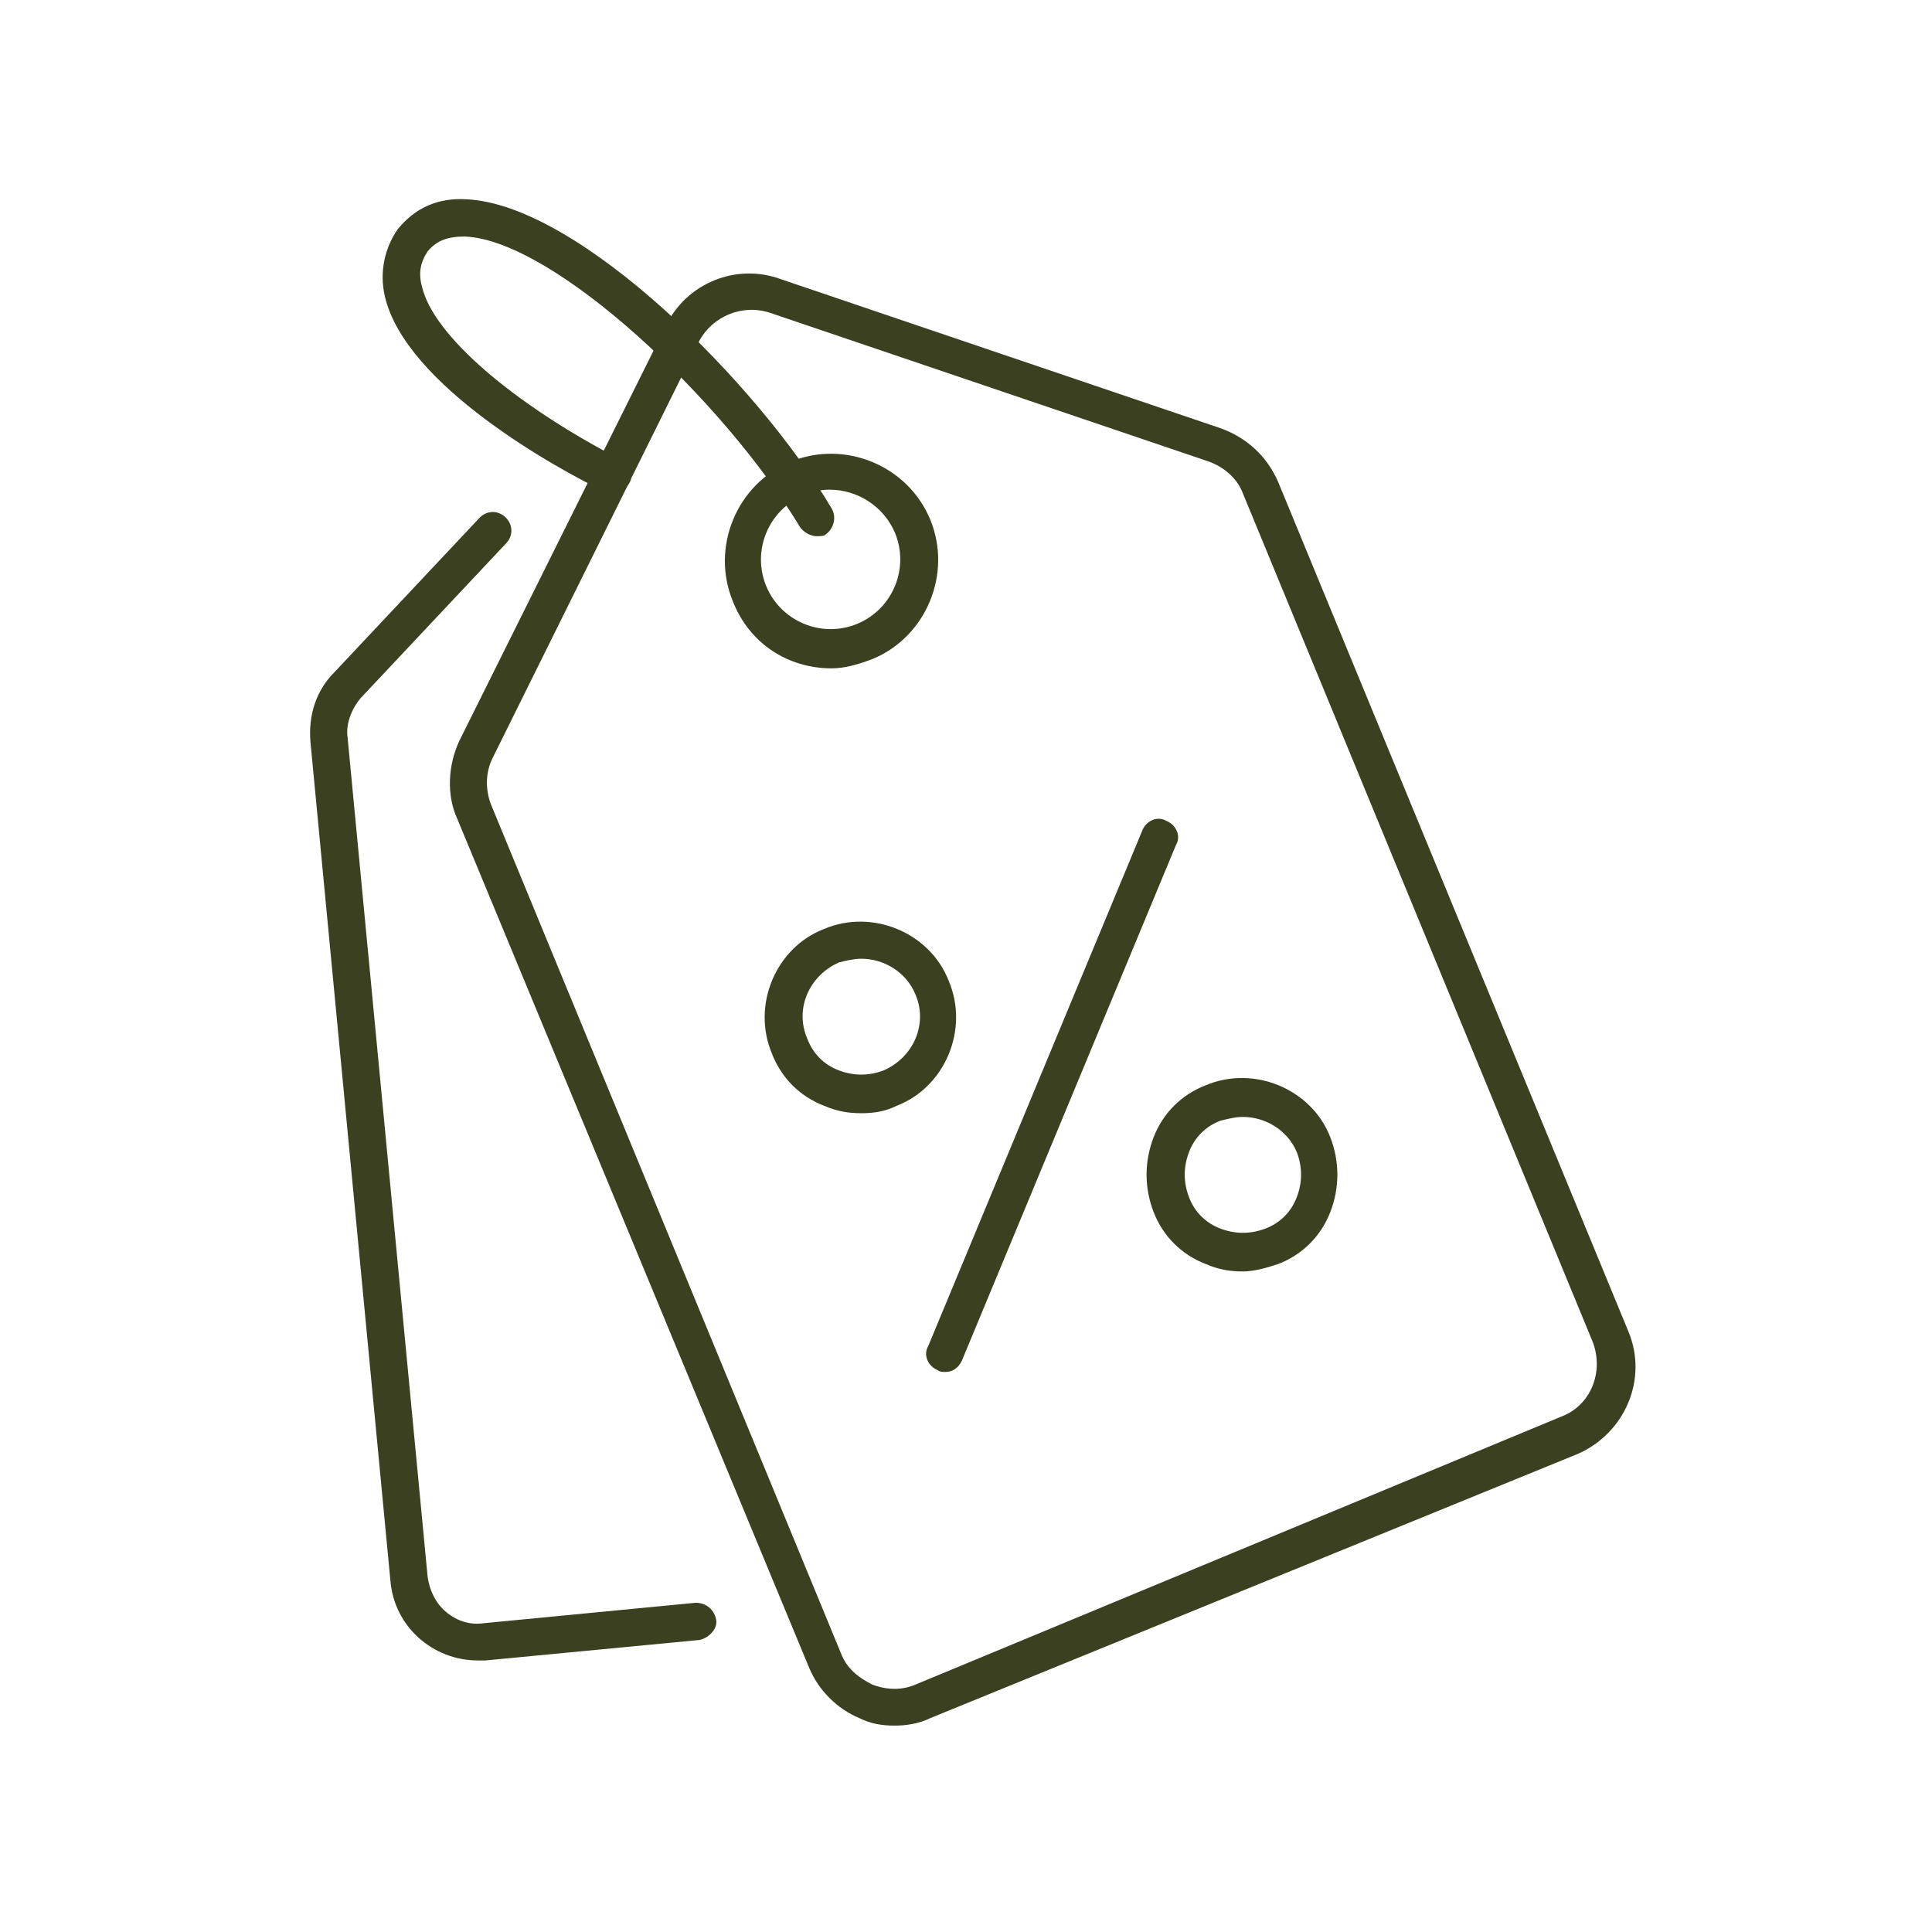 <svg width="81" height="81" viewBox="0 0 81 81" fill="none" xmlns="http://www.w3.org/2000/svg">
<path d="M37.516 72.347C36.969 72.347 36.501 72.269 36.033 72.035C35.096 71.645 34.316 70.864 33.926 69.928L19.177 34.342C18.708 33.328 18.786 32.079 19.255 31.065L27.917 13.662C28.775 11.867 30.882 11.009 32.755 11.711L51.172 17.954C52.265 18.345 53.123 19.125 53.592 20.217L68.263 55.803C69.121 57.832 68.107 60.095 66.156 60.953L38.998 72.035C38.53 72.269 37.984 72.347 37.516 72.347ZM29.322 14.287L20.659 31.767C20.347 32.391 20.347 33.094 20.581 33.718L35.253 69.304C35.487 69.928 35.955 70.318 36.579 70.63C37.203 70.864 37.828 70.864 38.374 70.63L65.454 59.393C66.702 58.925 67.248 57.52 66.78 56.271L52.109 20.686C51.875 20.061 51.328 19.593 50.704 19.359L32.287 13.116C31.116 12.726 29.868 13.272 29.322 14.287Z" fill="#3B4021"/>
<path d="M34.862 28.021C33.068 28.021 31.429 27.007 30.726 25.212C29.79 22.949 30.883 20.296 33.146 19.359C35.409 18.422 38.062 19.515 38.998 21.778C39.935 24.041 38.842 26.695 36.579 27.631C35.955 27.865 35.409 28.021 34.862 28.021ZM34.784 20.53C34.394 20.53 34.004 20.608 33.692 20.764C32.209 21.388 31.507 23.105 32.131 24.588C32.755 26.07 34.472 26.773 35.955 26.148C37.438 25.524 38.14 23.807 37.516 22.325C37.047 21.232 35.955 20.53 34.784 20.53Z" fill="#3B4021"/>
<path d="M39.623 57.52C39.545 57.52 39.389 57.52 39.311 57.442C38.92 57.286 38.686 56.818 38.92 56.427L47.895 34.811C48.051 34.42 48.519 34.186 48.909 34.42C49.3 34.577 49.534 35.045 49.3 35.435L40.325 57.052C40.169 57.364 39.935 57.52 39.623 57.52Z" fill="#3B4021"/>
<path d="M36.111 46.672C35.565 46.672 35.096 46.594 34.55 46.36C33.536 45.97 32.755 45.19 32.365 44.175C31.507 42.146 32.521 39.727 34.55 38.947C36.579 38.088 38.998 39.103 39.779 41.132C40.637 43.161 39.623 45.58 37.594 46.36C37.126 46.594 36.657 46.672 36.111 46.672ZM36.111 40.195C35.799 40.195 35.487 40.273 35.175 40.351C33.926 40.898 33.302 42.302 33.848 43.551C34.082 44.175 34.55 44.644 35.175 44.878C35.799 45.112 36.423 45.112 37.047 44.878C38.296 44.331 38.92 42.927 38.374 41.678C37.984 40.742 37.047 40.195 36.111 40.195Z" fill="#3B4021"/>
<path d="M52.109 53.306C51.563 53.306 51.094 53.228 50.548 52.994C49.534 52.603 48.753 51.823 48.363 50.809C47.973 49.794 47.973 48.702 48.363 47.687C48.753 46.672 49.534 45.892 50.548 45.502C52.577 44.644 54.996 45.658 55.777 47.687C56.167 48.702 56.167 49.794 55.777 50.809C55.386 51.823 54.606 52.603 53.592 52.994C53.123 53.15 52.577 53.306 52.109 53.306ZM52.109 46.828C51.797 46.828 51.485 46.907 51.172 46.985C50.548 47.219 50.08 47.687 49.846 48.311C49.612 48.936 49.612 49.56 49.846 50.184C50.08 50.809 50.548 51.277 51.172 51.511C51.797 51.745 52.421 51.745 53.045 51.511C53.67 51.277 54.138 50.809 54.372 50.184C54.606 49.56 54.606 48.936 54.372 48.311C53.982 47.375 53.045 46.828 52.109 46.828Z" fill="#3B4021"/>
<path d="M20.035 69.616C18.162 69.616 16.523 68.211 16.367 66.26L13.012 31.065C12.934 29.972 13.246 28.958 14.026 28.177L20.113 21.7C20.425 21.388 20.893 21.388 21.206 21.7C21.518 22.012 21.518 22.481 21.206 22.793L15.119 29.27C14.729 29.738 14.494 30.363 14.572 30.909L17.928 66.104C18.006 66.65 18.24 67.197 18.708 67.587C19.177 67.977 19.723 68.133 20.269 68.055L29.166 67.197C29.634 67.197 29.946 67.509 30.024 67.899C30.102 68.289 29.712 68.679 29.322 68.757L20.347 69.616C20.269 69.616 20.113 69.616 20.035 69.616Z" fill="#3B4021"/>
<path d="M34.238 22.481C34.004 22.481 33.692 22.325 33.536 22.09C30.336 16.784 23.235 10.072 19.489 9.916C18.787 9.916 18.318 10.072 17.928 10.541C17.616 11.009 17.538 11.477 17.694 12.023C18.162 14.052 21.518 16.94 26.044 19.281C26.434 19.515 26.59 19.983 26.356 20.296C26.122 20.686 25.654 20.842 25.342 20.608C23.391 19.671 16.992 16.159 16.133 12.414C15.899 11.399 16.133 10.385 16.679 9.604C17.382 8.746 18.318 8.278 19.567 8.356C24.327 8.59 31.819 16.159 34.862 21.31C35.096 21.7 34.94 22.168 34.628 22.402C34.55 22.481 34.394 22.481 34.238 22.481Z" fill="#3B4021"/>
</svg>
